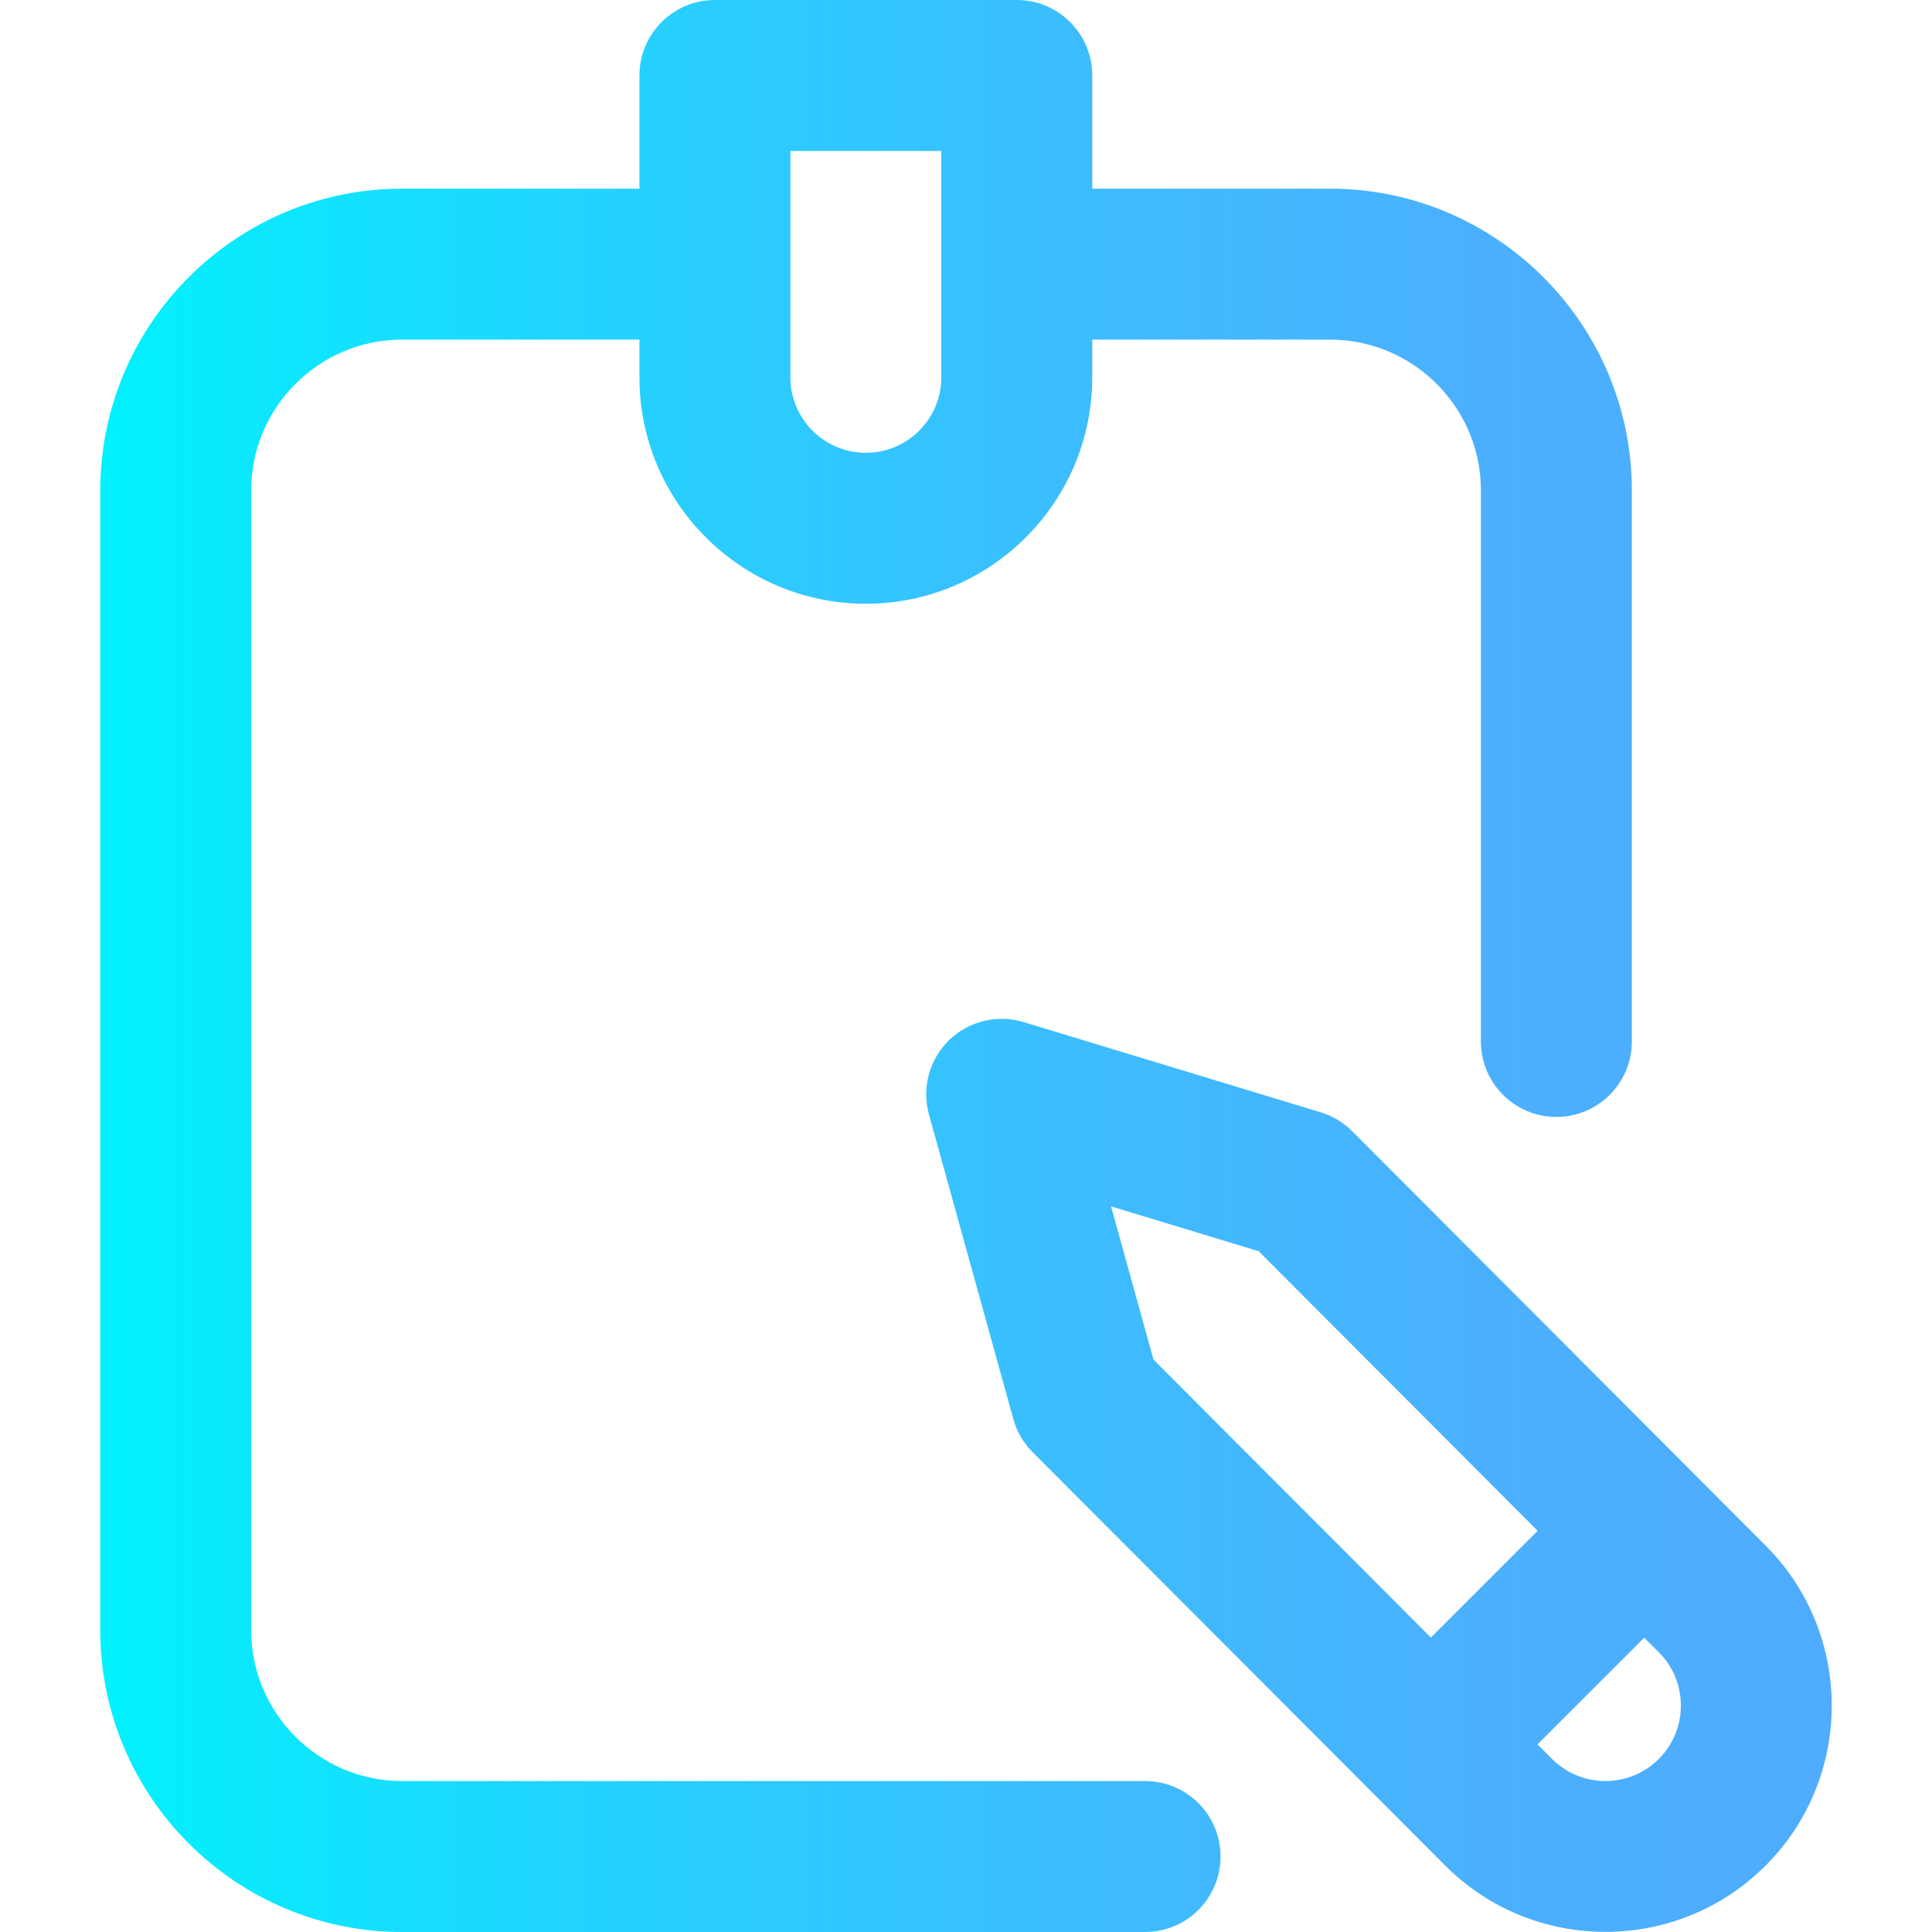 <?xml version="1.0" encoding="UTF-8"?> <!-- Generator: Adobe Illustrator 19.0.0, SVG Export Plug-In . SVG Version: 6.00 Build 0) --> <svg xmlns="http://www.w3.org/2000/svg" xmlns:xlink="http://www.w3.org/1999/xlink" id="Layer_1" x="0px" y="0px" viewBox="0 0 512 512" style="enable-background:new 0 0 512 512;" xml:space="preserve" width="512" height="512"> <linearGradient id="SVGID_1_" gradientUnits="userSpaceOnUse" x1="26.569" y1="256" x2="485.431" y2="256"> <stop offset="0" style="stop-color:#00F2FE"></stop> <stop offset="0.021" style="stop-color:#03EFFE"></stop> <stop offset="0.293" style="stop-color:#24D2FE"></stop> <stop offset="0.554" style="stop-color:#3CBDFE"></stop> <stop offset="0.796" style="stop-color:#4AB0FE"></stop> <stop offset="1" style="stop-color:#4FACFE"></stop> </linearGradient> <path style="fill:url(#SVGID_1_);" d="M303.457,472H106.569c-22.056,0-40-17.944-40-40V130c0-22.056,17.944-40,40-40h62.889v10 c0,33.084,26.916,60,60,60s60-26.916,60-60V90h63c22.056,0,40,17.944,40,40v146c0,11.046,8.954,20,20,20s20-8.954,20-20V130 c0-44.112-35.888-80-80-80h-63V20c0-11.046-8.954-20-20-20h-80c-11.046,0-20,8.954-20,20v30h-62.889c-44.112,0-80,35.888-80,80v302 c0,44.112,35.888,80,80,80h196.889c11.046,0,20-8.954,20-20S314.503,472,303.457,472z M209.457,40h40v60c0,11.028-8.972,20-20,20 s-20-8.972-20-20V40z M467.9,409.59L358.34,299.786c-2.327-2.332-5.193-4.054-8.346-5.011l-78.725-23.912 c-6.979-2.122-14.56-0.272-19.779,4.821c-5.221,5.094-7.255,12.626-5.308,19.654l22.362,80.725c0.921,3.322,2.684,6.351,5.119,8.79 l109.366,109.573c11.697,11.696,27.063,17.545,42.427,17.545s30.729-5.849,42.427-17.545 C491.278,471.032,491.278,432.968,467.9,409.59z M294.44,319.705l39.128,11.886l73.924,74.089l-28.289,28.289l-73.513-73.652 L294.44,319.705z M439.599,466.142c-7.797,7.799-20.485,7.799-28.271,0.014l-3.867-3.874l28.284-28.284l3.853,3.862 C447.398,445.656,447.398,458.344,439.599,466.142z"></path> </svg> 